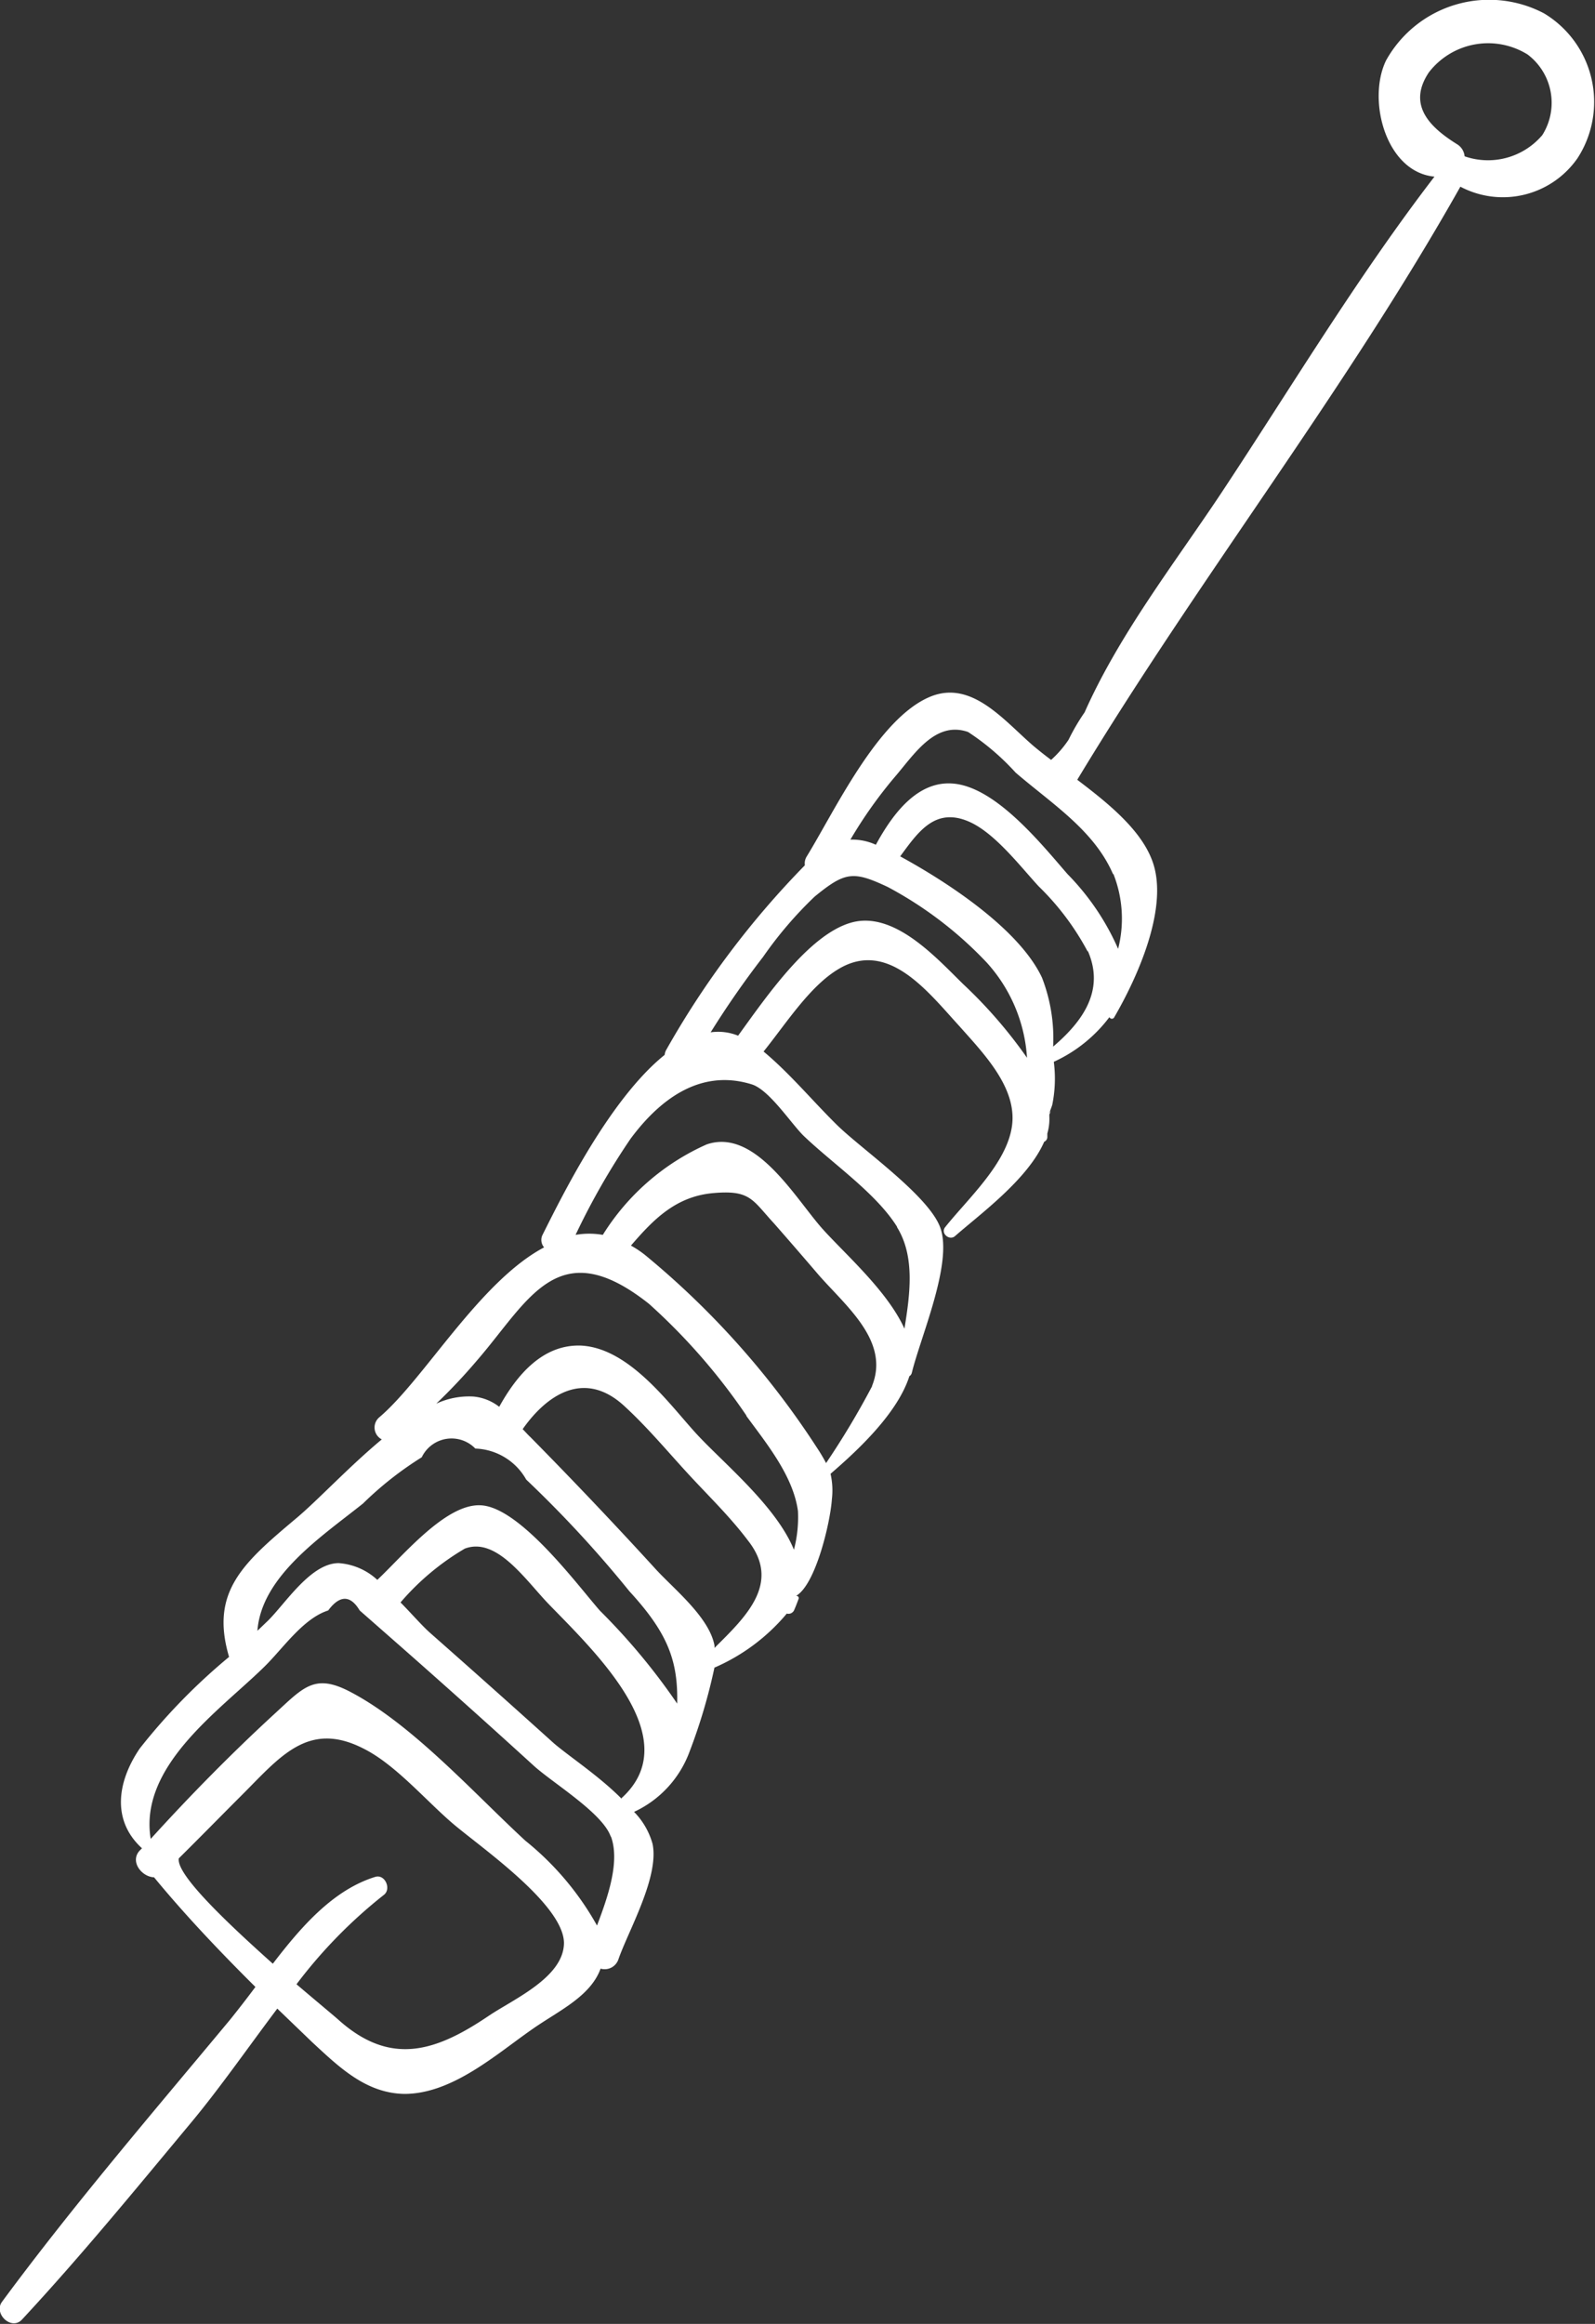 <svg xmlns="http://www.w3.org/2000/svg" viewBox="0 0 71.44 104.07"><rect x="0" y="0" width="71.44" height="104.07" fill="#333333" stroke="none"/><defs><style>.cls-1{fill:#fff;}</style></defs><title>47</title><g id="Layer_2" data-name="Layer 2"><g id="intro"><path class="cls-1" d="M69.16.6a5.28,5.28,0,0,0-7.08,2.11c-.86,1.78,0,5,2.17,5.2-3.46,4.5-6.43,9.46-9.57,14.2-2.09,3.14-4.55,6.3-6.1,9.79,0,0,0,0,0,0a9.42,9.42,0,0,0-.72,1.23,4.81,4.81,0,0,1-.78.9c-.27-.2-.52-.4-.75-.59-1.32-1.12-2.77-3-4.64-2.25-2.36.95-4.31,5.14-5.56,7.17a.58.58,0,0,0-.08.39A39.57,39.57,0,0,0,29.85,47a.57.57,0,0,0-.08.24c-2.49,2-4.65,6.43-5.47,8.06a.51.51,0,0,0,.07.56C21.48,57.39,19,61.76,17,63.46a.6.6,0,0,0,.1,1c-1.48,1.23-2.87,2.73-3.84,3.54-2.38,2-3.86,3.29-3,6.2a27,27,0,0,0-4,4.1C5.24,79.8,5,81.53,6.36,82.77l-.11.11c-.44.49.1,1.17.65,1.19a0,0,0,0,0,0,0c1.4,1.7,2.95,3.33,4.54,4.91-.38.51-.76,1-1.13,1.46-3.46,4.16-7,8.28-10.22,12.64-.39.53.42,1.3.89.8,2.65-2.85,5.11-5.86,7.6-8.85,1.28-1.54,2.53-3.34,3.84-5.08L14,91.47c1.19,1.1,2.39,2.27,4.11,2.3,2.17,0,4.14-1.8,5.79-2.94,1.14-.79,2.55-1.43,3-2.67a.65.65,0,0,0,.8-.42c.44-1.27,1.83-3.67,1.53-5.16a3.31,3.31,0,0,0-.83-1.44,4.8,4.8,0,0,0,2.49-2.71A25.14,25.14,0,0,0,32,74.68a8.76,8.76,0,0,0,3.24-2.42.28.28,0,0,0,.34-.18c.07-.16.13-.32.19-.48a.1.1,0,0,0-.12-.13h0c.88-.49,1.54-3.29,1.61-4.33A3.36,3.36,0,0,0,37.2,66c1.23-1.06,3-2.71,3.53-4.37a.25.25,0,0,0,.11-.15c.39-1.61,1.84-4.9,1.28-6.49-.5-1.43-3.53-3.53-4.62-4.6s-2.13-2.33-3.3-3.3c1-1.24,2.06-2.92,3.35-3.69,2.22-1.34,4,1,5.4,2.53,1.11,1.25,2.6,2.77,2.38,4.47s-2,3.3-3,4.56c-.21.27.19.61.44.4,1.14-1,3.26-2.54,4-4.23a.23.23,0,0,0,.14-.2l0-.17A2.33,2.33,0,0,0,47,50l0-.06v0a.8.8,0,0,0,0-.15c.06-.06.06,0,0,.12,0-.11.07-.24.13-.43a5.88,5.88,0,0,0,.07-1.93,0,0,0,0,0,0,0,6.48,6.48,0,0,0,2.49-2,.12.12,0,0,0,.22,0c1-1.72,2.34-4.67,1.79-6.72-.41-1.53-2-2.81-3.45-3.91,5.43-9,12-17.4,17.16-26.56a4.07,4.07,0,0,0,5.25-1.28A4.63,4.63,0,0,0,69.16.6ZM25.26,87c0,1.55-2.27,2.53-3.38,3.28-2.34,1.58-4.37,2.27-6.71.18-.2-.18-.95-.8-1.89-1.6a21.86,21.86,0,0,1,3.91-4c.35-.26.06-.94-.38-.81-1.88.58-3.31,2.22-4.59,3.89-2-1.79-4.35-4-4.21-4.72.93-.92,1.85-1.86,2.77-2.78,1.74-1.73,3-3.42,5.51-2.13,1.42.71,2.78,2.32,4,3.36S25.23,85.27,25.26,87Zm2.1-4.77c.42,1.13-.13,2.71-.62,4a13,13,0,0,0-3.21-3.8c-2.3-2.12-5.07-5.22-7.85-6.67-1.57-.82-2.07-.22-3.33.94-1.95,1.79-3.82,3.69-5.6,5.65-.54-3.28,3.12-5.77,5.09-7.71.83-.81,1.73-2.16,2.86-2.52.52-.7,1-.69,1.41,0l1.81,1.59q3,2.64,5.94,5.32C24.68,79.8,27,81.18,27.36,82.26Zm.45-1.71c-1-1-2.31-1.86-3-2.45q-2.76-2.49-5.55-4.95c-.36-.32-.81-.84-1.32-1.36a11.33,11.33,0,0,1,2.88-2.41c1.44-.54,2.73,1.43,3.79,2.52C26.77,74.09,30.77,77.92,27.81,80.55Zm2.52-4.23a28.5,28.5,0,0,0-3.46-4.16c-1-1.14-3.58-4.64-5.34-4.72-1.56-.08-3.46,2.24-4.63,3.34A2.84,2.84,0,0,0,15.17,70c-1.25,0-2.38,1.8-3.17,2.58l-.47.45c.18-2.46,2.92-4.25,4.73-5.7a15.36,15.36,0,0,1,2.63-2.07,1.48,1.48,0,0,1,2.4-.39,2.72,2.72,0,0,1,2.28,1.39,51.86,51.86,0,0,1,4.62,5C29.92,73.14,30.38,74.39,30.33,76.32ZM33.51,69C35,70.9,33.4,72.41,32,73.8a.49.49,0,0,0,0-.12c-.24-1.27-1.83-2.53-2.64-3.42q-2.74-3-5.6-5.9c-.12-.11-.23-.24-.35-.36,1.14-1.62,2.83-2.66,4.59-1,1,.92,1.9,2,2.82,3S32.69,67.91,33.51,69Zm-.08-5.59c.9,1.23,2.1,2.69,2.31,4.26a5.73,5.73,0,0,1-.18,1.73c-.79-1.94-3.12-3.85-4.32-5.14s-3-3.87-5.19-4c-1.74-.08-2.91,1.33-3.69,2.74a2.2,2.2,0,0,0-1.16-.46,3.48,3.48,0,0,0-1.66.32,25.6,25.6,0,0,0,1.82-1.93c2.33-2.69,3.62-5.78,7.71-2.54A27.3,27.3,0,0,1,33.43,63.39Zm5.63-1.33A36.22,36.22,0,0,1,37,65.52a7.62,7.62,0,0,0-.41-.69,37.69,37.69,0,0,0-7.7-8.63,4.6,4.6,0,0,0-.63-.42c1-1.16,2-2.2,3.68-2.35s1.75.3,2.74,1.37q1,1.14,2,2.31C37.91,58.51,39.86,60.07,39.06,62.06Zm1.12-7.12c.81,1.31.58,3,.33,4.54-.77-1.7-2.67-3.35-3.68-4.48-1.21-1.36-3-4.52-5.18-3.77A10.51,10.51,0,0,0,27,55.3a3.56,3.56,0,0,0-1.22,0A31.87,31.87,0,0,1,28.24,51c1.26-1.7,3.08-3.17,5.43-2.44.78.24,1.76,1.75,2.32,2.3C37.28,52.1,39.24,53.43,40.18,54.94ZM46,47.37a21,21,0,0,0-2.85-3.29c-1.19-1.16-3.08-3.29-5-2.77s-3.87,3.39-5.09,5.07a2.38,2.38,0,0,0-1.23-.15,40.82,40.82,0,0,1,2.35-3.38,17.6,17.6,0,0,1,2.31-2.7c1.36-1.11,1.72-1.16,3.27-.43a17.22,17.22,0,0,1,4.44,3.39A7,7,0,0,1,46,47.37Zm2.73-4.77c.77,1.78-.27,3.17-1.56,4.27a7.52,7.52,0,0,0-.5-3.09c-1-2.13-4.1-4.2-6.35-5.43.8-1.09,1.56-2.21,3.07-1.56,1.16.5,2.3,2,3.13,2.9A11.79,11.79,0,0,1,48.71,42.6Zm1.14-3.46a5.44,5.44,0,0,1,.21,3.35,11.14,11.14,0,0,0-2.27-3.35c-1.15-1.33-3-3.61-4.79-4s-3,1.24-3.79,2.69a2.55,2.55,0,0,0-1.14-.23,20,20,0,0,1,2-2.82c.86-1,1.8-2.51,3.27-2a11,11,0,0,1,2.13,1.82C47.12,36,49,37.18,49.85,39.14ZM69.08,6.05A3.19,3.19,0,0,1,65.6,7a.71.71,0,0,0-.32-.53C64.09,5.73,63,4.73,64,3.24a3.35,3.35,0,0,1,4.42-.8A2.71,2.71,0,0,1,69.08,6.05Z"/></g></g></svg>